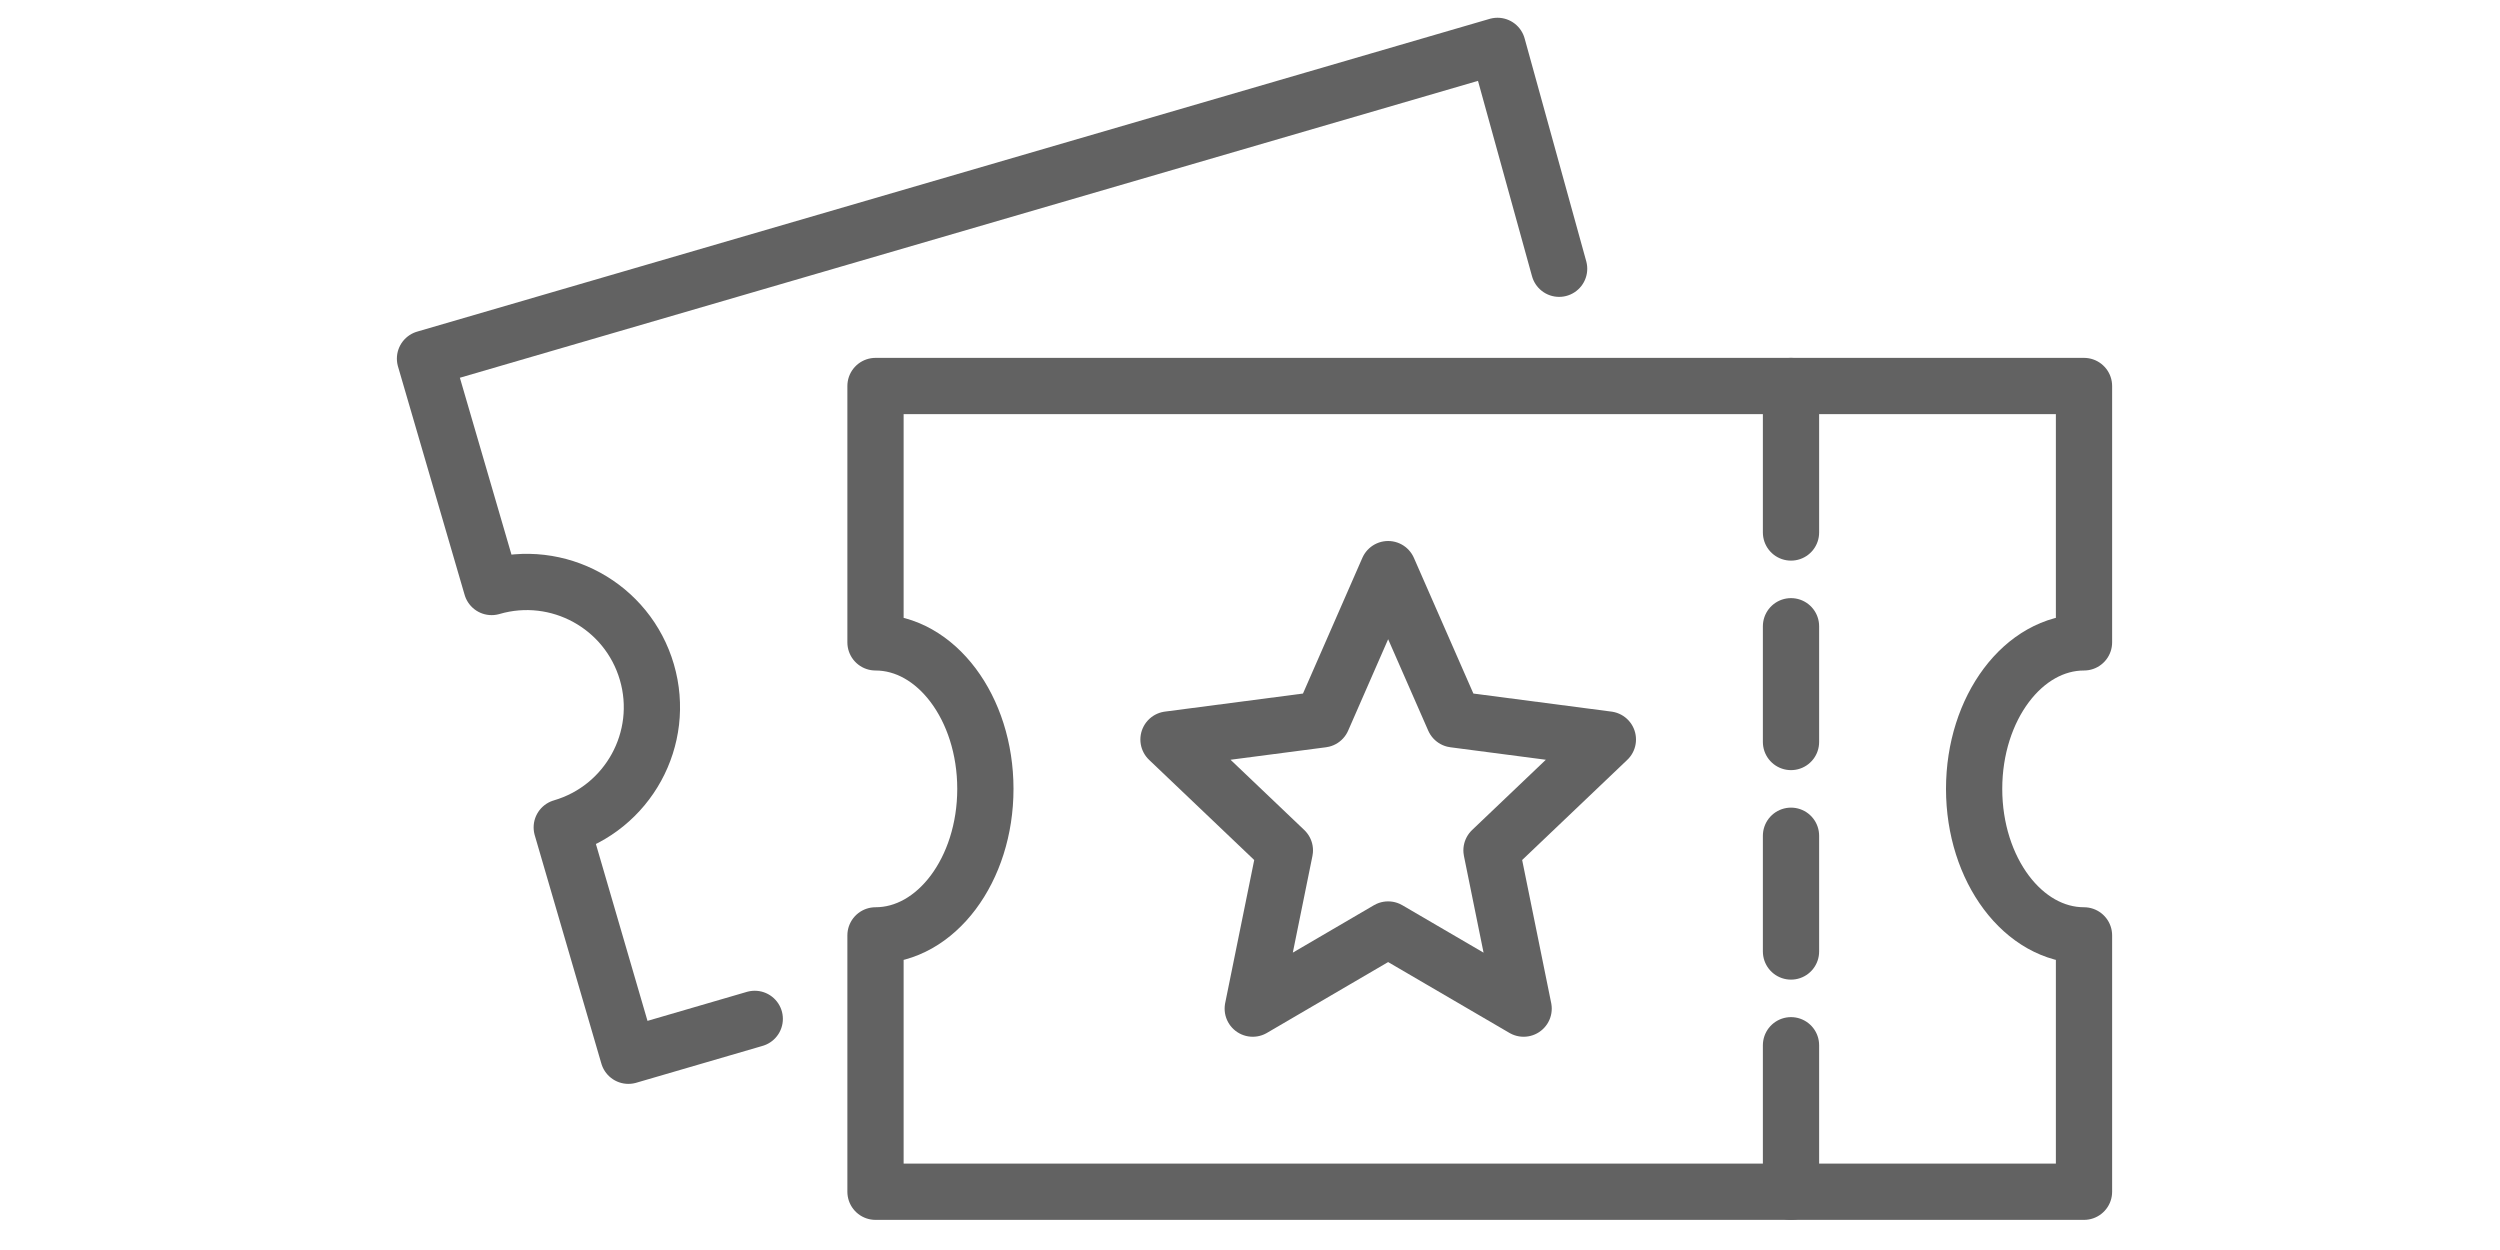 <svg id="Layer_1" xmlns="http://www.w3.org/2000/svg" viewBox="0 0 200 100">
  <defs>
    <style>
      .cls-1 {
        fill: none;
        stroke: #626262;
        stroke-linecap: round;
        stroke-linejoin: round;
        stroke-width: 4.5px;
      }
    </style>
  </defs>
  <polygon class="cls-1" points="128.63 59.16 116.32 57.55 111.05 45.53 105.79 57.55 93.48 59.16 102.79 68.03 100.22 80.69 111.05 74.36 121.89 80.69 119.32 68.03 128.63 59.16"></polygon>
  <path class="cls-1" d="m124.73,21.5l-4.93-17.83L34,28.69l5.33,18.27c5.31-1.55,10.87,1.5,12.42,6.81,1.55,5.31-1.5,10.87-6.81,12.42l5.33,18.27,10.11-2.95"></path>
  <path class="cls-1" d="m166.72,95.34v-20.51c-4.85,0-8.79-5.25-8.79-11.72s3.94-11.72,8.79-11.72v-20.51h-96.68v20.51c4.85,0,8.79,5.25,8.79,11.72s-3.94,11.72-8.79,11.72v20.51h96.68Z"></path>
  <line class="cls-1" x1="143.28" y1="30.88" x2="143.28" y2="42.6"></line>
  <line class="cls-1" x1="143.28" y1="50.1" x2="143.28" y2="59.36"></line>
  <line class="cls-1" x1="143.28" y1="66.86" x2="143.28" y2="76.12"></line>
  <line class="cls-1" x1="143.28" y1="83.62" x2="143.28" y2="95.34"></line>
</svg>